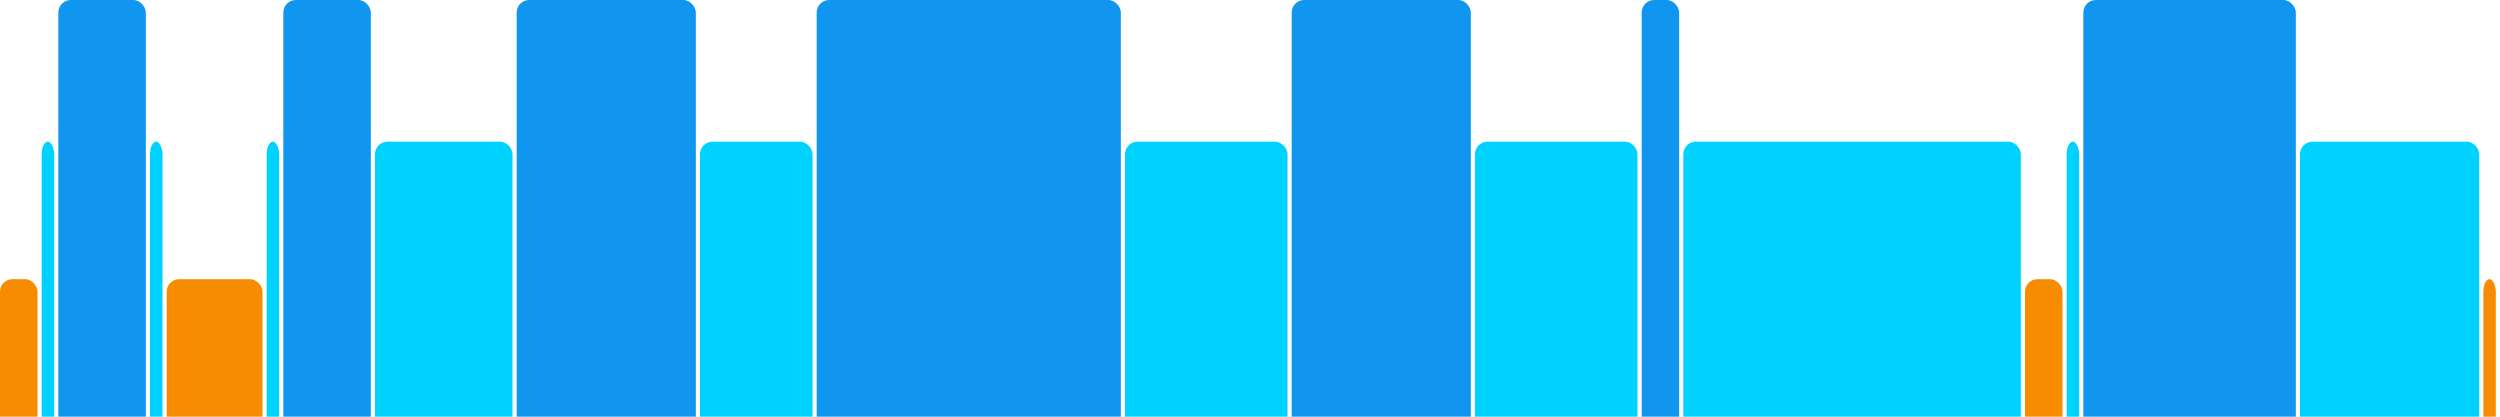 <svg version="1.1" baseProfile="full" width="600" height="100" xmlns="http://www.w3.org/2000/svg">
<rect x="0" y="67" rx="3" ry="3" width="9" height="43" fill="rgb(248,140,0)" />
<rect x="10" y="34" rx="3" ry="3" width="3" height="76" fill="rgb(0,210,255)" />
<rect x="14" y="0" rx="3" ry="3" width="21" height="110" fill="rgb(17,150,239)" />
<rect x="36" y="34" rx="3" ry="3" width="3" height="76" fill="rgb(0,210,255)" />
<rect x="40" y="67" rx="3" ry="3" width="23" height="43" fill="rgb(248,140,0)" />
<rect x="64" y="34" rx="3" ry="3" width="3" height="76" fill="rgb(0,210,255)" />
<rect x="68" y="0" rx="3" ry="3" width="21" height="110" fill="rgb(17,150,239)" />
<rect x="90" y="34" rx="3" ry="3" width="33" height="76" fill="rgb(0,210,255)" />
<rect x="124" y="0" rx="3" ry="3" width="43" height="110" fill="rgb(17,150,239)" />
<rect x="168" y="34" rx="3" ry="3" width="27" height="76" fill="rgb(0,210,255)" />
<rect x="196" y="0" rx="3" ry="3" width="73" height="110" fill="rgb(17,150,239)" />
<rect x="270" y="34" rx="3" ry="3" width="39" height="76" fill="rgb(0,210,255)" />
<rect x="310" y="0" rx="3" ry="3" width="43" height="110" fill="rgb(17,150,239)" />
<rect x="354" y="34" rx="3" ry="3" width="39" height="76" fill="rgb(0,210,255)" />
<rect x="394" y="0" rx="3" ry="3" width="9" height="110" fill="rgb(17,150,239)" />
<rect x="404" y="34" rx="3" ry="3" width="81" height="76" fill="rgb(0,210,255)" />
<rect x="486" y="67" rx="3" ry="3" width="9" height="43" fill="rgb(248,140,0)" />
<rect x="496" y="34" rx="3" ry="3" width="3" height="76" fill="rgb(0,210,255)" />
<rect x="500" y="0" rx="3" ry="3" width="51" height="110" fill="rgb(17,150,239)" />
<rect x="552" y="34" rx="3" ry="3" width="43" height="76" fill="rgb(0,210,255)" />
<rect x="596" y="67" rx="3" ry="3" width="3" height="43" fill="rgb(248,140,0)" />
</svg>